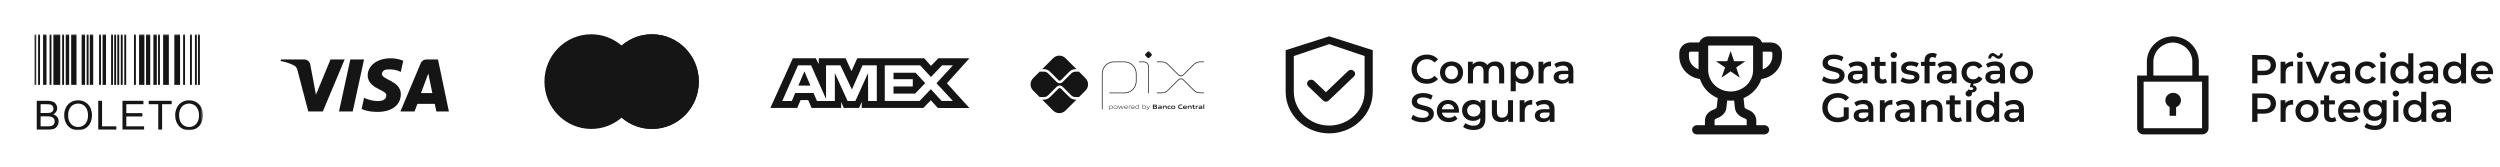 <svg xmlns="http://www.w3.org/2000/svg" width="942" height="63" viewBox="0 0 942 63" fill="none"><mask id="mask0_194_8" style="mask-type:luminance" maskUnits="userSpaceOnUse" x="12" y="12" width="65" height="38"><path d="M76.471 12.918H12.925V49.086H76.471V12.918Z" fill="white"></path></mask><g mask="url(#mask0_194_8)"><path d="M12.925 12.918H13.643V31.977H12.925V12.918ZM14.361 12.918H15.079V31.977H14.361V12.918ZM18.674 12.918H19.393V31.977H18.674V12.918ZM32.657 12.918H33.375V31.977H32.657V12.918ZM37.331 12.918H38.049V31.977H37.331V12.918ZM41.864 12.918H42.582V31.977H41.864V12.918ZM43.032 12.918H43.75V31.977H43.033L43.032 12.918ZM44.202 12.918H44.92V31.977H44.202V12.918ZM45.516 12.918H46.235V31.977H45.517L45.516 12.918ZM46.831 12.918H47.549V31.977H46.831V12.918ZM50.485 12.918H51.203V31.977H50.484L50.485 12.918ZM59.546 12.918H60.264V31.977H59.546V12.918ZM68.997 12.918H69.715V31.977H68.997V12.918ZM71.582 12.918H72.301V31.977H71.582V12.918ZM73.451 12.918H74.169V31.977H73.451V12.918ZM74.601 12.918H75.32V31.977H74.601V12.918ZM23.418 12.918H24.137V31.977H23.418V12.918ZM16.23 12.918H17.524V31.977H16.23V12.918ZM24.766 12.918H26.06V31.977H24.766V12.918ZM30.76 12.918H32.053V31.977H30.76V12.918ZM33.829 12.918H35.122V31.977H33.829V12.918ZM38.651 12.918H39.944V31.977H38.651V12.918ZM52.4 12.918H54.411V31.977H52.4V12.918ZM55.028 12.918H56.608V31.977H55.026L55.028 12.918ZM57.8 12.918H59.094V31.977H57.8V12.918ZM61.467 12.918H63.623V31.977H61.467V12.918ZM65.69 12.918H67.847V31.977H65.69V12.918ZM20.112 12.918H22.698V31.977H20.112V12.918ZM26.816 12.918H28.828V31.977H26.816V12.918Z" fill="#151515"></path><path d="M13.849 48.895V37.986H17.945C18.63 37.96 19.313 38.072 19.953 38.317C20.443 38.526 20.856 38.883 21.136 39.337C21.413 39.766 21.562 40.266 21.565 40.777C21.565 41.242 21.433 41.699 21.185 42.093C20.905 42.528 20.507 42.874 20.038 43.09C20.64 43.245 21.176 43.592 21.563 44.079C21.921 44.554 22.108 45.136 22.095 45.731C22.099 46.225 21.988 46.713 21.771 47.156C21.588 47.554 21.313 47.902 20.968 48.173C20.609 48.43 20.203 48.614 19.772 48.714C19.195 48.845 18.604 48.907 18.012 48.896L13.849 48.895ZM15.295 42.57H17.656C18.117 42.588 18.578 42.546 19.028 42.444C19.358 42.361 19.65 42.17 19.858 41.901C20.052 41.622 20.15 41.288 20.137 40.949C20.144 40.612 20.053 40.28 19.876 39.994C19.708 39.721 19.445 39.52 19.139 39.427C18.594 39.301 18.036 39.25 17.478 39.274H15.295L15.295 42.57ZM15.295 47.608H18.013C18.341 47.617 18.67 47.599 18.996 47.556C19.291 47.508 19.574 47.405 19.83 47.252C20.064 47.1 20.254 46.89 20.381 46.642C20.529 46.36 20.603 46.046 20.598 45.728C20.608 45.348 20.498 44.975 20.285 44.661C20.074 44.359 19.769 44.137 19.417 44.029C18.897 43.888 18.359 43.826 17.82 43.846H15.295V47.608ZM24.206 43.583C24.114 42.029 24.639 40.501 25.665 39.329C26.149 38.821 26.735 38.422 27.385 38.157C28.034 37.892 28.733 37.768 29.434 37.793C30.391 37.78 31.334 38.029 32.159 38.515C32.961 38.989 33.605 39.689 34.009 40.528C34.445 41.442 34.663 42.444 34.645 43.456C34.663 44.485 34.434 45.503 33.977 46.424C33.562 47.263 32.899 47.955 32.078 48.406C31.267 48.853 30.354 49.084 29.428 49.079C28.458 49.095 27.503 48.838 26.673 48.337C25.875 47.853 25.235 47.147 24.833 46.304C24.418 45.457 24.204 44.526 24.206 43.583ZM25.696 43.606C25.634 44.741 26.017 45.855 26.764 46.714C27.1 47.082 27.512 47.374 27.972 47.57C28.431 47.766 28.927 47.861 29.427 47.849C29.929 47.861 30.428 47.765 30.89 47.567C31.352 47.369 31.765 47.074 32.102 46.701C32.855 45.791 33.232 44.627 33.156 43.449C33.175 42.651 33.024 41.858 32.712 41.123C32.436 40.49 31.977 39.953 31.394 39.583C30.811 39.217 30.135 39.027 29.446 39.036C28.959 39.028 28.474 39.117 28.021 39.298C27.568 39.479 27.155 39.748 26.806 40.088C26.394 40.569 26.083 41.129 25.892 41.733C25.701 42.337 25.635 42.976 25.696 43.606ZM37.014 48.896V37.986H38.458V47.607H43.834V48.895L37.014 48.896ZM46.149 48.896V37.986H54.044V39.274H47.594V42.616H53.633V43.896H47.594V47.608H54.297V48.896L46.149 48.896ZM59.635 48.896V39.274H56.036V37.986H64.69V39.274H61.078V48.895L59.635 48.896ZM66.022 43.583C65.931 42.029 66.457 40.501 67.484 39.33C67.968 38.822 68.554 38.423 69.204 38.158C69.853 37.893 70.552 37.769 71.253 37.793C72.21 37.78 73.153 38.03 73.978 38.516C74.78 38.99 75.424 39.69 75.828 40.529C76.264 41.443 76.482 42.445 76.464 43.457C76.482 44.486 76.252 45.504 75.795 46.425C75.378 47.266 74.713 47.958 73.89 48.408C73.078 48.855 72.166 49.087 71.239 49.081C70.269 49.097 69.314 48.84 68.483 48.338C67.686 47.853 67.048 47.147 66.647 46.305C66.233 45.458 66.019 44.526 66.022 43.583ZM67.511 43.606C67.45 44.741 67.833 45.855 68.579 46.714C68.916 47.082 69.328 47.374 69.787 47.57C70.247 47.766 70.743 47.861 71.243 47.849C71.746 47.863 72.247 47.768 72.71 47.57C73.174 47.372 73.588 47.076 73.926 46.702C74.68 45.792 75.057 44.629 74.98 43.45C74.996 42.651 74.84 41.858 74.523 41.125C74.247 40.491 73.788 39.955 73.205 39.584C72.622 39.218 71.946 39.028 71.258 39.037C70.771 39.03 70.286 39.119 69.833 39.3C69.38 39.48 68.967 39.749 68.618 40.09C68.207 40.571 67.897 41.13 67.706 41.734C67.516 42.338 67.45 42.976 67.511 43.606Z" fill="#151515"></path></g><path fill-rule="evenodd" clip-rule="evenodd" d="M121.64 42.001H116.159L112.048 26.33C111.853 25.61 111.439 24.972 110.829 24.672C109.308 23.917 107.633 23.316 105.805 23.013V22.41H114.635C115.854 22.41 116.768 23.316 116.92 24.369L119.053 35.673L124.532 22.41H129.862L121.64 42.001ZM132.908 42.001H127.731L131.995 22.41H137.171L132.908 42.001ZM143.869 27.838C144.022 26.782 144.936 26.179 146.002 26.179C147.678 26.028 149.503 26.331 151.027 27.083L151.941 22.865C150.418 22.262 148.742 21.959 147.221 21.959C142.196 21.959 138.54 24.672 138.54 28.438C138.54 31.303 141.13 32.808 142.958 33.714C144.936 34.618 145.698 35.221 145.545 36.125C145.545 37.48 144.022 38.084 142.501 38.084C140.673 38.084 138.845 37.632 137.171 36.877L136.258 41.098C138.086 41.849 140.063 42.153 141.891 42.153C147.526 42.302 151.027 39.59 151.027 35.521C151.027 30.397 143.869 30.097 143.869 27.838ZM169.145 42.001L165.035 22.41H160.619C159.705 22.41 158.791 23.013 158.486 23.917L150.875 42.001H156.204L157.268 39.138H163.816L164.425 42.001H169.145ZM161.381 27.686L162.902 35.069H158.639L161.381 27.686Z" fill="#151515"></path><path fill-rule="evenodd" clip-rule="evenodd" d="M234.23 44.323C231.15 46.979 227.154 48.583 222.787 48.583C213.044 48.583 205.146 40.599 205.146 30.75C205.146 20.901 213.044 12.916 222.787 12.916C227.154 12.916 231.151 14.52 234.231 17.177C237.312 14.521 241.307 12.917 245.674 12.917C255.417 12.917 263.316 20.901 263.316 30.75C263.316 40.599 255.417 48.584 245.674 48.584C241.307 48.584 237.311 46.98 234.23 44.323Z" fill="#151515"></path><path fill-rule="evenodd" clip-rule="evenodd" d="M234.23 44.323C238.024 41.052 240.429 36.185 240.429 30.75C240.429 25.315 238.024 20.448 234.23 17.177C237.311 14.52 241.307 12.916 245.674 12.916C255.417 12.916 263.316 20.901 263.316 30.75C263.316 40.599 255.417 48.583 245.674 48.583C241.307 48.583 237.311 46.979 234.23 44.323Z" fill="#151515"></path><path fill-rule="evenodd" clip-rule="evenodd" d="M234.231 44.324C238.024 41.053 240.429 36.186 240.429 30.751C240.429 25.316 238.024 20.449 234.231 17.178C230.438 20.449 228.033 25.316 228.033 30.751C228.033 36.186 230.438 41.053 234.231 44.324Z" fill="#151515"></path><path fill-rule="evenodd" clip-rule="evenodd" d="M298.734 21.959L290.268 40.679H300.403L301.659 37.695H304.531L305.788 40.679H316.943V38.401L317.938 40.679H323.708L324.702 38.353V40.679H347.904L350.725 37.772L353.366 40.679L365.283 40.704L356.79 31.371L365.283 21.959H353.551L350.805 24.812L348.247 21.959H323.007L320.839 26.791L318.621 21.959H308.507V24.159L307.382 21.959H298.734ZM333.38 24.617H346.703L350.778 29.016L354.984 24.617H359.06L352.868 31.369L359.06 38.043H354.8L350.725 33.594L346.497 38.043H333.38V24.617ZM336.67 29.851V27.399L344.983 27.396L348.611 31.318L344.823 35.261H336.67V32.584H343.939V29.851H336.67ZM300.695 24.617H305.635L311.251 37.312V24.617H316.662L321 33.72L324.997 24.617H330.382V38.051H327.106L327.079 27.524L322.302 38.051H319.371L314.567 27.524V38.051H307.827L306.549 35.039H299.645L298.369 38.048H294.758L300.695 24.617ZM300.824 32.255L303.098 26.89L305.37 32.255H300.824Z" fill="#151515"></path><path d="M415.322 41.079V27.748C415.322 27.165 415.437 26.588 415.659 26.049C415.882 25.51 416.208 25.02 416.624 24.608C417.035 24.196 417.525 23.869 418.062 23.646C418.604 23.423 419.182 23.308 419.765 23.308H423.7C424.875 23.311 426.003 23.779 426.833 24.61C427.661 25.442 428.128 26.568 428.128 27.743V30.58C428.128 31.758 427.66 32.888 426.826 33.721C425.992 34.554 424.864 35.022 423.685 35.022H418.118" stroke="#151515" stroke-width="0.262" stroke-linecap="round" stroke-linejoin="round"></path><path d="M429.233 23.307H430.939C431.421 23.307 431.885 23.499 432.23 23.841C432.571 24.183 432.764 24.646 432.764 25.13V35.09" stroke="#151515" stroke-width="0.262" stroke-linecap="round" stroke-linejoin="round"></path><path d="M432.393 21.765L431.621 20.99C431.573 20.944 431.536 20.89 431.514 20.83C431.488 20.771 431.477 20.707 431.477 20.642C431.477 20.577 431.488 20.513 431.514 20.454C431.536 20.394 431.573 20.34 431.621 20.294L432.393 19.521C432.441 19.475 432.493 19.439 432.552 19.414C432.612 19.389 432.678 19.377 432.741 19.377C432.808 19.377 432.871 19.389 432.931 19.414C432.99 19.439 433.046 19.475 433.09 19.521L433.865 20.294C433.91 20.34 433.947 20.394 433.973 20.454C433.999 20.513 434.01 20.577 434.01 20.642C434.01 20.707 433.999 20.771 433.973 20.83C433.947 20.89 433.91 20.944 433.865 20.99L433.09 21.765C433.046 21.81 432.99 21.846 432.931 21.871C432.871 21.896 432.808 21.909 432.741 21.909C432.678 21.909 432.612 21.896 432.552 21.871C432.493 21.846 432.441 21.81 432.393 21.765Z" fill="#151515"></path><path d="M436.042 23.297H437.737C438.609 23.297 439.447 23.643 440.062 24.259L444.027 28.218C444.149 28.341 444.294 28.438 444.454 28.504C444.613 28.57 444.784 28.604 444.954 28.604C445.128 28.604 445.299 28.57 445.459 28.504C445.618 28.438 445.763 28.341 445.885 28.218L449.838 24.274C450.143 23.969 450.506 23.727 450.903 23.562C451.303 23.397 451.73 23.312 452.16 23.312H453.54" stroke="#151515" stroke-width="0.262" stroke-linecap="round" stroke-linejoin="round"></path><path d="M436.042 35H437.737C438.609 35 439.447 34.654 440.062 34.038L444.027 30.08C444.149 29.958 444.294 29.861 444.454 29.795C444.613 29.728 444.784 29.694 444.954 29.694C445.128 29.694 445.299 29.728 445.459 29.795C445.618 29.861 445.763 29.958 445.885 30.08L449.838 34.023C450.143 34.328 450.506 34.57 450.903 34.735C451.303 34.901 451.73 34.985 452.16 34.985H453.54" stroke="#151515" stroke-width="0.262" stroke-linecap="round" stroke-linejoin="round"></path><path d="M405.22 37.529C404.8 37.53 404.385 37.449 403.999 37.288C403.614 37.129 403.261 36.894 402.968 36.597L399.716 33.356C399.601 33.246 399.449 33.185 399.289 33.185C399.13 33.185 398.978 33.246 398.863 33.356L395.599 36.615C395.303 36.912 394.954 37.147 394.568 37.307C394.179 37.467 393.767 37.549 393.348 37.547H392.707L396.823 41.663C397.443 42.279 398.281 42.626 399.152 42.626C400.027 42.626 400.862 42.279 401.481 41.663L405.609 37.536L405.22 37.529Z" fill="#151515"></path><path d="M393.348 26.038C393.767 26.037 394.179 26.119 394.568 26.278C394.954 26.438 395.303 26.673 395.599 26.969L398.863 30.23C398.974 30.343 399.13 30.406 399.289 30.406C399.449 30.406 399.601 30.343 399.716 30.23L402.968 26.981C403.261 26.685 403.614 26.45 403.999 26.29C404.385 26.13 404.8 26.048 405.22 26.049H405.613L401.485 21.924C401.177 21.618 400.814 21.376 400.417 21.21C400.016 21.045 399.586 20.959 399.156 20.959C398.722 20.959 398.295 21.045 397.895 21.21C397.494 21.376 397.131 21.618 396.827 21.924L392.71 26.038H393.348Z" fill="#151515"></path><path d="M409.025 29.464L406.536 26.974C406.477 26.996 406.417 27.008 406.358 27.009H405.223C404.634 27.012 404.066 27.247 403.651 27.664L400.391 30.907C400.246 31.052 400.076 31.166 399.886 31.245C399.697 31.323 399.493 31.363 399.289 31.363C398.874 31.363 398.477 31.2 398.184 30.908L394.921 27.647C394.505 27.23 393.938 26.994 393.348 26.992H391.954C391.898 26.991 391.839 26.98 391.787 26.958L389.28 29.461C388.976 29.767 388.731 30.129 388.568 30.529C388.401 30.928 388.315 31.356 388.315 31.788C388.315 32.22 388.401 32.648 388.568 33.047C388.731 33.447 388.976 33.809 389.28 34.115L391.787 36.618C391.839 36.597 391.898 36.585 391.954 36.584H393.348C393.938 36.581 394.505 36.346 394.921 35.929L398.184 32.668C398.481 32.385 398.878 32.226 399.289 32.226C399.701 32.226 400.094 32.385 400.391 32.668L403.643 35.917C404.062 36.334 404.626 36.569 405.216 36.572H406.351C406.414 36.573 406.473 36.585 406.529 36.609L409.021 34.119C409.637 33.502 409.985 32.665 409.985 31.792C409.985 30.919 409.637 30.082 409.021 29.465" fill="#151515"></path><path d="M418.708 39.946C418.5 39.955 418.296 39.987 418.096 40.039V40.852C418.248 40.905 418.411 40.932 418.574 40.932C418.982 40.932 419.175 40.794 419.175 40.435C419.175 40.098 419.016 39.946 418.708 39.946ZM417.959 41.455V39.849H418.074L418.085 39.918C418.293 39.863 418.504 39.829 418.719 39.816C418.867 39.806 419.016 39.849 419.138 39.937C419.201 40.001 419.253 40.079 419.286 40.165C419.316 40.251 419.331 40.343 419.32 40.435C419.327 40.537 419.309 40.639 419.261 40.73C419.216 40.822 419.146 40.899 419.057 40.953C418.912 41.025 418.749 41.061 418.585 41.058C418.419 41.056 418.255 41.031 418.096 40.983V41.455H417.959Z" fill="#151515"></path><path d="M420.343 39.942C419.935 39.942 419.754 40.073 419.754 40.428C419.754 40.784 419.935 40.932 420.343 40.932C420.751 40.932 420.933 40.801 420.933 40.447C420.933 40.093 420.751 39.942 420.343 39.942ZM420.87 40.932C420.711 41.029 420.529 41.075 420.343 41.063C420.158 41.074 419.976 41.028 419.82 40.932C419.746 40.873 419.687 40.797 419.65 40.712C419.616 40.625 419.602 40.531 419.609 40.438C419.602 40.344 419.616 40.25 419.654 40.164C419.687 40.078 419.746 40.002 419.82 39.942C419.976 39.846 420.158 39.8 420.343 39.811C420.529 39.8 420.711 39.846 420.87 39.942C420.94 40.001 421 40.076 421.037 40.162C421.07 40.248 421.085 40.342 421.078 40.435C421.089 40.529 421.074 40.623 421.037 40.71C421 40.797 420.94 40.873 420.87 40.932Z" fill="#151515"></path><path d="M422.799 41.025L422.342 40.05H422.335L421.886 41.025H421.771L421.285 39.846H421.437L421.842 40.832H421.849L422.287 39.846H422.42L422.869 40.832H422.876L423.27 39.846H423.418L422.932 41.025H422.799Z" fill="#151515"></path><path d="M424.286 39.94C423.907 39.94 423.781 40.108 423.759 40.35H424.816C424.805 40.081 424.668 39.94 424.293 39.94H424.286ZM424.293 41.058C424.119 41.076 423.945 41.029 423.804 40.927C423.737 40.864 423.681 40.788 423.648 40.703C423.615 40.617 423.6 40.525 423.607 40.434C423.6 40.339 423.618 40.244 423.655 40.157C423.696 40.069 423.752 39.992 423.826 39.931C423.963 39.845 424.123 39.804 424.286 39.813C424.449 39.802 424.612 39.842 424.757 39.927C424.927 40.041 424.957 40.241 424.957 40.469H423.752C423.752 40.71 423.833 40.925 424.289 40.925C424.497 40.92 424.697 40.898 424.901 40.857V40.98C424.697 41.023 424.49 41.047 424.282 41.054" fill="#151515"></path><path d="M425.354 41.025V39.846H425.465L425.476 39.915C425.665 39.853 425.862 39.819 426.058 39.813H426.077V39.944H426.044C425.854 39.948 425.669 39.979 425.491 40.037V41.023L425.354 41.025Z" fill="#151515"></path><path d="M426.874 39.94C426.5 39.94 426.37 40.108 426.351 40.35H427.408C427.397 40.081 427.26 39.94 426.885 39.94H426.874ZM426.885 41.058C426.711 41.075 426.537 41.029 426.396 40.926C426.333 40.864 426.281 40.787 426.248 40.703C426.218 40.618 426.207 40.528 426.214 40.438C426.207 40.342 426.225 40.248 426.262 40.16C426.299 40.073 426.359 39.995 426.433 39.934C426.57 39.849 426.73 39.808 426.889 39.817C427.056 39.806 427.219 39.846 427.36 39.93C427.531 40.044 427.564 40.245 427.564 40.473H426.355C426.355 40.714 426.44 40.929 426.897 40.929C427.101 40.924 427.304 40.901 427.505 40.861V40.984C427.301 41.026 427.093 41.051 426.885 41.058Z" fill="#151515"></path><path d="M429.055 40.02C428.903 39.966 428.74 39.94 428.58 39.941C428.172 39.941 427.98 40.079 427.98 40.437C427.98 40.794 428.135 40.925 428.443 40.925C428.651 40.916 428.855 40.885 429.055 40.835V40.02ZM429.081 41.024L429.07 40.953C428.862 41.009 428.647 41.043 428.432 41.056C428.284 41.068 428.135 41.024 428.017 40.934C427.95 40.871 427.898 40.793 427.868 40.707C427.835 40.62 427.824 40.528 427.831 40.437C427.824 40.335 427.842 40.233 427.891 40.142C427.935 40.051 428.006 39.975 428.095 39.922C428.239 39.847 428.406 39.811 428.569 39.815C428.736 39.817 428.899 39.842 429.055 39.89V39.352H429.192V41.024H429.081Z" fill="#151515"></path><path d="M431.213 39.945C431.006 39.954 430.802 39.986 430.601 40.038V40.848C430.754 40.904 430.917 40.932 431.08 40.931C431.488 40.931 431.677 40.793 431.677 40.434C431.677 40.097 431.521 39.945 431.213 39.945ZM431.566 40.951C431.417 41.024 431.254 41.06 431.091 41.056C430.913 41.054 430.735 41.024 430.568 40.967V41.024H430.472V39.352H430.605V39.908C430.809 39.856 431.017 39.824 431.225 39.812C431.377 39.801 431.521 39.844 431.644 39.932C431.71 39.996 431.759 40.074 431.792 40.16C431.825 40.246 431.836 40.338 431.825 40.43C431.836 40.532 431.814 40.634 431.77 40.725C431.721 40.817 431.651 40.897 431.566 40.951Z" fill="#151515"></path><path d="M432 41.481V41.351C432.066 41.351 432.129 41.362 432.174 41.362C432.255 41.369 432.333 41.348 432.4 41.305C432.467 41.261 432.519 41.196 432.545 41.12L432.589 41.027L431.974 39.847H432.129L432.656 40.862H432.663L433.164 39.847H433.324L432.667 41.167C432.545 41.407 432.415 41.486 432.174 41.486C432.115 41.488 432.059 41.487 432 41.481Z" fill="#151515"></path><path d="M435.223 40.353H434.763V40.766H435.223C435.538 40.766 435.657 40.731 435.657 40.558C435.657 40.385 435.493 40.353 435.223 40.353ZM435.137 39.685H434.763V40.104H435.137C435.449 40.104 435.571 40.068 435.571 39.892C435.571 39.716 435.415 39.685 435.137 39.685ZM435.846 40.913C435.679 41.019 435.475 41.024 435.104 41.024H434.407V39.429H435.089C435.408 39.429 435.605 39.429 435.764 39.532C435.82 39.564 435.864 39.611 435.894 39.667C435.924 39.723 435.935 39.786 435.931 39.849C435.935 39.927 435.912 40.005 435.864 40.07C435.82 40.134 435.753 40.18 435.679 40.203V40.212C435.883 40.258 436.016 40.362 436.016 40.589C436.02 40.654 436.005 40.718 435.975 40.775C435.946 40.833 435.901 40.88 435.846 40.913Z" fill="#151515"></path><path d="M437.411 40.53C437.277 40.519 437.132 40.512 436.984 40.512C436.747 40.512 436.661 40.56 436.661 40.671C436.661 40.781 436.732 40.828 436.914 40.828C437.081 40.822 437.247 40.799 437.411 40.758V40.53ZM437.477 41.024L437.47 40.953C437.262 41.013 437.047 41.048 436.832 41.057C436.706 41.065 436.584 41.035 436.476 40.971C436.432 40.938 436.398 40.895 436.372 40.845C436.35 40.795 436.343 40.741 436.343 40.686C436.343 40.62 436.357 40.553 436.394 40.497C436.428 40.44 436.48 40.395 436.543 40.368C436.684 40.315 436.832 40.293 436.984 40.302C437.107 40.302 437.273 40.309 437.411 40.318V40.302C437.411 40.119 437.288 40.059 436.958 40.059C436.828 40.059 436.676 40.065 436.524 40.08V39.841C436.691 39.828 436.877 39.819 437.029 39.819C437.218 39.802 437.411 39.84 437.578 39.927C437.711 40.023 437.737 40.156 437.737 40.331V41.027L437.477 41.024Z" fill="#151515"></path><path d="M439.272 41.025V40.37C439.272 40.156 439.165 40.079 438.968 40.079C438.805 40.086 438.646 40.111 438.49 40.153V41.02H438.164V39.84H438.427L438.438 39.913C438.642 39.854 438.853 39.819 439.068 39.807C439.213 39.796 439.354 39.839 439.469 39.928C439.517 39.976 439.554 40.034 439.577 40.097C439.599 40.161 439.61 40.229 439.603 40.296V41.016L439.272 41.025Z" fill="#151515"></path><path d="M440.526 41.058C440.37 41.07 440.214 41.026 440.088 40.934C440.022 40.87 439.97 40.792 439.936 40.706C439.903 40.62 439.892 40.527 439.899 40.435C439.895 40.338 439.914 40.241 439.955 40.154C439.996 40.066 440.062 39.99 440.14 39.934C440.3 39.846 440.478 39.805 440.656 39.817C440.789 39.817 440.926 39.826 441.071 39.839V40.091C440.952 40.081 440.812 40.07 440.697 40.07C440.385 40.07 440.237 40.168 440.237 40.438C440.237 40.708 440.348 40.801 440.604 40.801C440.771 40.796 440.934 40.776 441.097 40.741V40.983C440.912 41.027 440.719 41.052 440.526 41.058Z" fill="#151515"></path><path d="M442.073 40.062C441.761 40.062 441.62 40.161 441.62 40.428C441.62 40.696 441.754 40.81 442.073 40.81C442.391 40.81 442.518 40.714 442.518 40.447C442.518 40.179 442.384 40.062 442.073 40.062ZM442.636 40.933C442.466 41.03 442.269 41.073 442.073 41.057C441.876 41.072 441.676 41.029 441.505 40.933C441.427 40.876 441.368 40.801 441.327 40.714C441.29 40.628 441.275 40.532 441.283 40.437C441.275 40.342 441.29 40.246 441.327 40.159C441.368 40.072 441.427 39.996 441.505 39.94C441.676 39.843 441.876 39.8 442.073 39.816C442.269 39.801 442.462 39.844 442.636 39.94C442.71 39.996 442.774 40.071 442.811 40.158C442.848 40.245 442.863 40.34 442.855 40.435C442.863 40.529 442.848 40.625 442.811 40.712C442.774 40.8 442.71 40.876 442.636 40.933Z" fill="#151515"></path><path d="M444.75 41.058C444.546 41.071 444.342 41.012 444.179 40.892C443.986 40.734 443.927 40.489 443.927 40.226C443.923 40.095 443.949 39.964 444.005 39.846C444.06 39.727 444.146 39.625 444.253 39.548C444.457 39.434 444.695 39.382 444.928 39.398C445.106 39.398 445.284 39.41 445.485 39.425V39.712C445.314 39.698 445.106 39.686 444.943 39.686C444.487 39.686 444.294 39.859 444.294 40.226C444.294 40.593 444.472 40.769 444.81 40.769C445.047 40.761 445.288 40.728 445.518 40.673V40.959C445.266 41.018 445.01 41.05 444.75 41.058Z" fill="#151515"></path><path d="M446.486 40.025C446.211 40.025 446.107 40.122 446.093 40.301H446.879C446.868 40.11 446.756 40.025 446.486 40.025ZM446.438 41.056C446.26 41.072 446.085 41.026 445.937 40.925C445.87 40.863 445.818 40.786 445.789 40.701C445.755 40.616 445.74 40.525 445.748 40.434C445.744 40.34 445.763 40.245 445.8 40.16C445.837 40.073 445.896 39.998 445.97 39.938C446.126 39.845 446.304 39.802 446.486 39.815C446.664 39.804 446.842 39.845 446.994 39.933C447.183 40.064 447.202 40.271 447.202 40.514H446.085C446.093 40.693 446.189 40.808 446.519 40.808C446.727 40.804 446.938 40.784 447.146 40.748V40.979C446.912 41.023 446.675 41.049 446.438 41.056Z" fill="#151515"></path><path d="M448.663 41.025V40.37C448.663 40.156 448.555 40.079 448.359 40.079C448.195 40.086 448.036 40.111 447.88 40.153V41.02H447.55V39.84H447.817L447.832 39.913C448.036 39.854 448.247 39.819 448.459 39.807C448.603 39.796 448.748 39.839 448.863 39.928C448.911 39.976 448.948 40.034 448.97 40.097C448.993 40.161 449 40.229 448.993 40.296V41.016L448.663 41.025Z" fill="#151515"></path><path d="M449.924 41.058C449.853 41.065 449.779 41.053 449.712 41.024C449.646 40.994 449.586 40.948 449.542 40.89C449.479 40.783 449.449 40.658 449.456 40.533V40.093H449.219V39.849H449.456L449.493 39.493H449.783V39.849H450.246V40.093H449.783V40.471C449.779 40.547 449.79 40.623 449.816 40.694C449.835 40.733 449.868 40.763 449.905 40.783C449.942 40.802 449.987 40.81 450.031 40.803C450.109 40.802 450.187 40.794 450.265 40.78V41.016C450.154 41.04 450.039 41.054 449.924 41.058Z" fill="#151515"></path><path d="M450.569 41.025V39.846H450.828L450.843 39.919C451.029 39.856 451.225 39.82 451.426 39.813H451.466V40.093C451.429 40.093 451.385 40.093 451.351 40.093C451.196 40.094 451.04 40.114 450.892 40.154V41.023L450.569 41.025Z" fill="#151515"></path><path d="M452.664 40.53C452.527 40.519 452.386 40.512 452.241 40.512C452 40.512 451.915 40.561 451.915 40.671C451.915 40.781 451.989 40.828 452.171 40.828C452.338 40.822 452.505 40.799 452.664 40.759V40.53ZM452.735 41.024L452.724 40.958C452.512 41.017 452.301 41.051 452.082 41.061C451.96 41.069 451.834 41.039 451.726 40.975C451.681 40.942 451.648 40.898 451.626 40.849C451.604 40.799 451.592 40.745 451.596 40.69C451.592 40.621 451.611 40.554 451.648 40.496C451.685 40.438 451.741 40.393 451.804 40.368C451.945 40.316 452.093 40.295 452.245 40.305C452.368 40.305 452.534 40.312 452.672 40.321V40.302C452.672 40.119 452.549 40.059 452.219 40.059C452.086 40.059 451.934 40.065 451.785 40.08V39.841C451.952 39.828 452.138 39.819 452.29 39.819C452.479 39.802 452.668 39.84 452.839 39.927C452.968 40.023 452.998 40.156 452.998 40.331V41.027L452.735 41.024Z" fill="#151515"></path><path d="M453.417 39.352H453.747V41.024H453.417V39.352Z" fill="#151515"></path><path d="M818.839 34.978C818.183 34.983 817.545 35.198 817.029 35.589C816.514 35.98 816.15 36.525 815.998 37.136C815.842 37.748 815.909 38.391 816.184 38.963C816.458 39.535 816.922 40.002 817.508 40.291V43.631H819.952V40.397C820.586 40.149 821.109 39.7 821.431 39.127C821.754 38.553 821.858 37.89 821.728 37.251C821.598 36.611 821.239 36.035 820.712 35.621C820.185 35.206 819.521 34.979 818.839 34.978Z" fill="#151515"></path><path d="M828.511 28.449V23.451C828.563 20.919 827.565 18.471 825.73 16.641C823.898 14.812 821.379 13.75 818.728 13.689C816.076 13.75 813.558 14.812 811.726 16.641C809.894 18.471 808.892 20.919 808.944 23.451V28.449H805.276V48.301C805.276 48.921 805.532 49.515 805.992 49.953C806.452 50.39 807.071 50.636 807.72 50.636H829.735C830.384 50.636 831.007 50.39 831.463 49.953C831.923 49.515 832.179 48.921 832.179 48.301V28.449H828.511ZM811.392 23.451C811.336 21.539 812.078 19.684 813.454 18.293C814.83 16.901 816.725 16.085 818.728 16.024C820.73 16.085 822.625 16.901 824.001 18.293C825.377 19.684 826.119 21.539 826.067 23.451V28.449H811.392V23.451ZM807.72 48.301V30.785H829.735V48.301H807.72Z" fill="#151515"></path><path d="M537.585 31.566C539.347 31.566 540.845 30.939 541.839 29.777L540.552 28.555C539.774 29.41 538.809 29.823 537.693 29.823C535.475 29.823 533.869 28.264 533.869 26.064C533.869 23.863 535.475 22.304 537.693 22.304C538.809 22.304 539.774 22.716 540.552 23.557L541.839 22.35C540.845 21.188 539.347 20.561 537.6 20.561C534.314 20.561 531.867 22.869 531.867 26.064C531.867 29.258 534.314 31.566 537.585 31.566Z" fill="#151515"></path><path d="M546.931 31.52C549.472 31.52 551.293 29.777 551.293 27.332C551.293 24.887 549.472 23.16 546.931 23.16C544.424 23.16 542.588 24.887 542.588 27.332C542.588 29.777 544.424 31.52 546.931 31.52ZM546.931 29.884C545.555 29.884 544.517 28.891 544.517 27.332C544.517 25.773 545.555 24.78 546.931 24.78C548.322 24.78 549.364 25.773 549.364 27.332C549.364 28.891 548.322 29.884 546.931 29.884Z" fill="#151515"></path><path d="M563.427 23.16C562.129 23.16 561.028 23.679 560.368 24.52C559.804 23.603 558.81 23.16 557.616 23.16C556.499 23.16 555.55 23.557 554.938 24.291V23.251H553.117V31.413H555.031V27.271C555.031 25.651 555.888 24.826 557.156 24.826C558.32 24.826 558.992 25.529 558.992 26.98V31.413H560.905V27.271C560.905 25.651 561.777 24.826 563.03 24.826C564.191 24.826 564.866 25.529 564.866 26.98V31.413H566.776V26.736C566.776 24.275 565.4 23.16 563.427 23.16Z" fill="#151515"></path><path d="M573.749 23.16C572.632 23.16 571.683 23.542 571.041 24.321V23.251H569.22V34.378H571.134V30.419C571.79 31.168 572.706 31.52 573.749 31.52C576.133 31.52 577.891 29.869 577.891 27.332C577.891 24.81 576.133 23.16 573.749 23.16ZM573.533 29.884C572.158 29.884 571.101 28.891 571.101 27.332C571.101 25.773 572.158 24.78 573.533 24.78C574.909 24.78 575.951 25.773 575.951 27.332C575.951 28.891 574.909 29.884 573.533 29.884Z" fill="#151515"></path><path d="M581.526 24.444V23.251H579.705V31.413H581.618V27.454C581.618 25.788 582.534 24.933 583.988 24.933C584.125 24.933 584.263 24.948 584.433 24.978V23.16C583.072 23.16 582.074 23.588 581.526 24.444Z" fill="#151515"></path><path d="M589.128 23.16C587.812 23.16 586.543 23.496 585.672 24.168L586.421 25.559C587.033 25.055 587.982 24.749 588.898 24.749C590.259 24.749 590.934 25.406 590.934 26.522V26.644H588.824C586.347 26.644 585.427 27.714 585.427 29.074C585.427 30.496 586.606 31.52 588.472 31.52C589.696 31.52 590.582 31.122 591.042 30.419V31.413H592.844V26.629C592.844 24.275 591.483 23.16 589.128 23.16ZM588.869 30.129C587.89 30.129 587.307 29.686 587.307 28.998C587.307 28.402 587.66 27.913 588.961 27.913H590.934V28.86C590.612 29.701 589.803 30.129 588.869 30.129Z" fill="#151515"></path><path d="M535.95 46.065C538.887 46.065 540.278 44.598 540.278 42.886C540.278 38.958 533.932 40.441 533.932 38.164C533.932 37.353 534.604 36.712 536.254 36.712C537.189 36.712 538.246 36.987 539.206 37.552L539.837 36.009C538.902 35.397 537.556 35.061 536.273 35.061C533.335 35.061 531.959 36.528 531.959 38.255C531.959 42.229 538.32 40.716 538.32 43.023C538.32 43.818 537.619 44.414 535.95 44.414C534.633 44.414 533.272 43.925 532.416 43.238L531.729 44.781C532.616 45.545 534.281 46.065 535.95 46.065Z" fill="#151515"></path><path d="M549.742 41.877C549.742 39.325 547.999 37.659 545.615 37.659C543.182 37.659 541.394 39.401 541.394 41.832C541.394 44.262 543.167 46.019 545.904 46.019C547.313 46.019 548.459 45.56 549.193 44.69L548.17 43.513C547.587 44.108 546.868 44.399 545.952 44.399C544.528 44.399 543.534 43.635 543.304 42.443H549.713C549.727 42.259 549.742 42.03 549.742 41.877ZM545.615 39.188C546.868 39.188 547.769 39.998 547.925 41.174H543.289C543.475 39.982 544.376 39.188 545.615 39.188Z" fill="#151515"></path><path d="M557.868 37.751V38.836C557.193 38.026 556.184 37.659 555.038 37.659C552.698 37.659 550.907 39.218 550.907 41.587C550.907 43.956 552.698 45.545 555.038 45.545C556.14 45.545 557.1 45.194 557.775 44.46V44.888C557.775 46.539 556.978 47.364 555.175 47.364C554.044 47.364 552.88 46.982 552.16 46.386L551.304 47.823C552.238 48.587 553.751 48.984 555.283 48.984C558.142 48.984 559.685 47.639 559.685 44.674V37.751H557.868ZM555.327 43.925C553.874 43.925 552.835 42.978 552.835 41.587C552.835 40.211 553.874 39.279 555.327 39.279C556.766 39.279 557.805 40.211 557.805 41.587C557.805 42.978 556.766 43.925 555.327 43.925Z" fill="#151515"></path><path d="M568.197 37.751V41.877C568.197 43.512 567.292 44.338 565.964 44.338C564.755 44.338 564.05 43.635 564.05 42.152V37.751H562.14V42.412C562.14 44.873 563.561 46.019 565.656 46.019C566.713 46.019 567.677 45.621 568.289 44.873V45.912H570.107V37.751H568.197Z" fill="#151515"></path><path d="M574.431 38.943V37.751H572.61V45.912H574.524V41.954C574.524 40.288 575.44 39.432 576.893 39.432C577.031 39.432 577.168 39.447 577.338 39.478V37.659C575.977 37.659 574.98 38.087 574.431 38.943Z" fill="#151515"></path><path d="M582.034 37.659C580.717 37.659 579.449 37.995 578.577 38.668L579.326 40.059C579.938 39.554 580.888 39.249 581.804 39.249C583.165 39.249 583.84 39.906 583.84 41.022V41.144H581.729C579.252 41.144 578.332 42.214 578.332 43.574C578.332 44.995 579.512 46.019 581.377 46.019C582.601 46.019 583.487 45.622 583.947 44.919V45.912H585.75V41.128C585.75 38.775 584.389 37.659 582.034 37.659ZM581.774 44.629C580.795 44.629 580.213 44.185 580.213 43.497C580.213 42.901 580.565 42.412 581.867 42.412H583.84V43.36C583.517 44.2 582.709 44.629 581.774 44.629Z" fill="#151515"></path><path d="M690.723 31.565C693.661 31.565 695.051 30.098 695.051 28.386C695.051 24.458 688.706 25.941 688.706 23.663C688.706 22.854 689.377 22.212 691.031 22.212C691.962 22.212 693.019 22.487 693.983 23.052L694.61 21.509C693.675 20.897 692.329 20.561 691.046 20.561C688.109 20.561 686.733 22.028 686.733 23.755C686.733 27.729 693.097 26.216 693.097 28.524C693.097 29.318 692.392 29.914 690.723 29.914C689.411 29.914 688.049 29.425 687.193 28.738L686.503 30.281C687.389 31.045 689.058 31.565 690.723 31.565Z" fill="#151515"></path><path d="M699.962 23.159C698.645 23.159 697.377 23.495 696.505 24.168L697.254 25.559C697.866 25.054 698.816 24.749 699.732 24.749C701.093 24.749 701.768 25.406 701.768 26.521V26.644H699.654C697.176 26.644 696.26 27.714 696.26 29.074C696.26 30.495 697.436 31.519 699.305 31.519C700.529 31.519 701.415 31.122 701.871 30.419V31.412H703.678V26.628C703.678 24.275 702.317 23.159 699.962 23.159ZM699.702 30.128C698.723 30.128 698.141 29.685 698.141 28.997C698.141 28.401 698.493 27.912 699.795 27.912H701.768V28.86C701.445 29.7 700.633 30.128 699.702 30.128Z" fill="#151515"></path><path d="M710.505 29.608C710.216 29.838 709.834 29.945 709.433 29.945C708.703 29.945 708.302 29.517 708.302 28.722V24.84H710.49V23.312H708.302V21.447H706.392V23.312H705.046V24.84H706.392V28.768C706.392 30.571 707.416 31.519 709.207 31.519C709.893 31.519 710.583 31.335 711.039 30.969L710.505 29.608Z" fill="#151515"></path><path d="M713.576 21.906C714.296 21.906 714.8 21.386 714.8 20.714C714.8 20.087 714.281 19.613 713.576 19.613C712.875 19.613 712.352 20.118 712.352 20.759C712.352 21.401 712.875 21.906 713.576 21.906ZM712.616 31.412H714.526V23.251H712.616V31.412Z" fill="#151515"></path><path d="M719.558 31.519C721.854 31.519 723.259 30.526 723.259 28.997C723.259 25.803 718.212 27.27 718.212 25.62C718.212 25.085 718.765 24.703 719.925 24.703C720.704 24.703 721.487 24.856 722.266 25.314L723 23.862C722.266 23.419 721.027 23.159 719.94 23.159C717.737 23.159 716.347 24.168 716.347 25.712C716.347 28.967 721.394 27.5 721.394 29.058C721.394 29.624 720.89 29.96 719.681 29.96C718.657 29.96 717.556 29.624 716.836 29.15L716.102 30.602C716.836 31.122 718.197 31.519 719.558 31.519Z" fill="#151515"></path><path d="M728.225 21.509C728.622 21.509 728.989 21.646 729.282 21.845L729.816 20.408C729.386 20.102 728.744 19.965 728.088 19.965C726.193 19.965 725.166 21.081 725.166 22.792V23.312H723.819V24.84H725.166V31.412H727.079V24.84H729.264V23.312H727.016V22.823C727.016 21.952 727.432 21.509 728.225 21.509Z" fill="#151515"></path><path d="M733.521 23.159C732.208 23.159 730.94 23.495 730.065 24.168L730.818 25.559C731.426 25.054 732.375 24.749 733.295 24.749C734.656 24.749 735.327 25.406 735.327 26.521V26.644H733.217C730.74 26.644 729.82 27.714 729.82 29.074C729.82 30.495 730.999 31.519 732.865 31.519C734.089 31.519 734.975 31.122 735.435 30.419V31.412H737.241V26.628C737.241 24.275 735.88 23.159 733.521 23.159ZM733.262 30.128C732.283 30.128 731.704 29.685 731.704 28.997C731.704 28.401 732.056 27.912 733.354 27.912H735.327V28.86C735.008 29.7 734.196 30.128 733.262 30.128Z" fill="#151515"></path><path d="M743.501 29.884C742.092 29.884 741.024 28.921 741.024 27.331C741.024 25.757 742.092 24.779 743.501 24.779C744.31 24.779 745.044 25.131 745.534 25.91L747.002 25.054C746.376 23.816 745.107 23.159 743.516 23.159C740.931 23.159 739.095 24.886 739.095 27.331C739.095 29.486 740.516 31.091 742.611 31.443L742.229 32.864H742.704C743.286 32.864 743.516 33.078 743.516 33.368C743.516 33.705 743.271 33.919 742.704 33.919C742.322 33.919 741.984 33.842 741.666 33.674L741.313 34.576C741.695 34.79 742.17 34.897 742.719 34.897C743.972 34.897 744.799 34.331 744.799 33.445C744.799 32.788 744.373 32.268 743.468 32.161L743.639 31.519C745.167 31.489 746.39 30.801 747.002 29.609L745.534 28.753C745.044 29.532 744.31 29.884 743.501 29.884Z" fill="#151515"></path><path d="M750.963 21.127C751.516 21.127 752.035 22.135 753.044 22.135C754.023 22.135 754.664 21.325 754.698 20.133H753.671C753.641 20.683 753.352 21.004 752.921 21.004C752.373 21.004 751.853 19.996 750.841 19.996C749.862 19.996 749.22 20.79 749.191 22.044H750.214C750.247 21.463 750.537 21.127 750.963 21.127ZM751.775 23.159C750.459 23.159 749.191 23.495 748.319 24.168L749.068 25.559C749.68 25.054 750.629 24.749 751.545 24.749C752.907 24.749 753.582 25.406 753.582 26.522V26.644H751.468C748.99 26.644 748.074 27.714 748.074 29.074C748.074 30.495 749.25 31.519 751.119 31.519C752.343 31.519 753.229 31.122 753.685 30.419V31.412H755.492V26.628C755.492 24.275 754.13 23.159 751.775 23.159ZM751.516 30.128C750.537 30.128 749.954 29.685 749.954 28.997C749.954 28.401 750.307 27.912 751.609 27.912H753.582V28.86C753.259 29.701 752.447 30.128 751.516 30.128Z" fill="#151515"></path><path d="M761.692 31.519C764.229 31.519 766.05 29.777 766.05 27.331C766.05 24.886 764.229 23.159 761.692 23.159C759.181 23.159 757.346 24.886 757.346 27.331C757.346 29.777 759.181 31.519 761.692 31.519ZM761.692 29.884C760.313 29.884 759.274 28.89 759.274 27.331C759.274 25.773 760.313 24.779 761.692 24.779C763.083 24.779 764.121 25.773 764.121 27.331C764.121 28.89 763.083 29.884 761.692 29.884Z" fill="#151515"></path><path d="M694.718 43.772C694.028 44.169 693.279 44.322 692.515 44.322C690.252 44.322 688.647 42.733 688.647 40.563C688.647 38.346 690.252 36.803 692.529 36.803C693.675 36.803 694.64 37.185 695.482 38.026L696.735 36.803C695.726 35.657 694.228 35.06 692.437 35.06C689.088 35.06 686.64 37.368 686.64 40.563C686.64 43.757 689.088 46.064 692.407 46.064C693.92 46.064 695.482 45.606 696.598 44.704V40.44H694.718V43.772Z" fill="#151515"></path><path d="M702.157 37.658C700.84 37.658 699.572 37.994 698.701 38.667L699.45 40.058C700.062 39.553 701.011 39.248 701.927 39.248C703.288 39.248 703.963 39.905 703.963 41.021V41.143H701.849C699.372 41.143 698.456 42.213 698.456 43.573C698.456 44.994 699.631 46.018 701.501 46.018C702.724 46.018 703.611 45.621 704.067 44.918V45.911H705.873V41.128C705.873 38.774 704.512 37.658 702.157 37.658ZM701.897 44.627C700.918 44.627 700.336 44.184 700.336 43.496C700.336 42.901 700.688 42.411 701.99 42.411H703.963V43.359C703.641 44.2 702.828 44.627 701.897 44.627Z" fill="#151515"></path><path d="M710.146 38.942V37.75H708.328V45.911H710.238V41.953C710.238 40.287 711.158 39.431 712.608 39.431C712.749 39.431 712.886 39.446 713.053 39.477V37.658C711.692 37.658 710.698 38.086 710.146 38.942Z" fill="#151515"></path><path d="M717.752 37.658C716.435 37.658 715.167 37.994 714.296 38.667L715.045 40.058C715.657 39.553 716.602 39.248 717.522 39.248C718.883 39.248 719.554 39.905 719.554 41.021V41.143H717.444C714.967 41.143 714.051 42.213 714.051 43.573C714.051 44.994 715.226 46.018 717.092 46.018C718.316 46.018 719.202 45.621 719.662 44.918V45.911H721.468V41.128C721.468 38.774 720.107 37.658 717.752 37.658ZM717.489 44.627C716.513 44.627 715.931 44.184 715.931 43.496C715.931 42.901 716.283 42.411 717.581 42.411H719.554V43.359C719.236 44.2 718.423 44.627 717.489 44.627Z" fill="#151515"></path><path d="M728.556 37.658C727.361 37.658 726.367 38.056 725.741 38.804V37.75H723.92V45.911H725.833V41.785C725.833 40.149 726.749 39.324 728.11 39.324C729.334 39.324 730.054 40.027 730.054 41.479V45.911H731.967V41.234C731.967 38.774 730.514 37.658 728.556 37.658Z" fill="#151515"></path><path d="M738.765 44.108C738.476 44.337 738.094 44.444 737.693 44.444C736.959 44.444 736.562 44.016 736.562 43.222V39.34H738.75V37.812H736.562V35.947H734.652V37.812H733.306V39.34H734.652V43.267C734.652 45.071 735.676 46.019 737.464 46.019C738.153 46.019 738.843 45.835 739.299 45.468L738.765 44.108Z" fill="#151515"></path><path d="M741.836 36.405C742.556 36.405 743.06 35.886 743.06 35.213C743.06 34.587 742.541 34.113 741.836 34.113C741.132 34.113 740.612 34.617 740.612 35.259C740.612 35.901 741.132 36.405 741.836 36.405ZM740.872 45.911H742.786V37.75H740.872V45.911Z" fill="#151515"></path><path d="M751.382 34.571V38.759C750.741 38.01 749.806 37.658 748.753 37.658C746.379 37.658 744.621 39.294 744.621 41.831C744.621 44.368 746.379 46.019 748.753 46.019C749.869 46.019 750.815 45.636 751.456 44.857V45.911H753.292V34.571H751.382ZM748.979 44.383C747.603 44.383 746.55 43.39 746.55 41.831C746.55 40.272 747.603 39.279 748.979 39.279C750.359 39.279 751.412 40.272 751.412 41.831C751.412 43.39 750.359 44.383 748.979 44.383Z" fill="#151515"></path><path d="M758.915 37.658C757.598 37.658 756.33 37.994 755.458 38.667L756.207 40.058C756.819 39.553 757.769 39.248 758.685 39.248C760.046 39.248 760.721 39.905 760.721 41.021V41.143H758.611C756.129 41.143 755.213 42.213 755.213 43.573C755.213 44.994 756.393 46.018 758.258 46.018C759.482 46.018 760.368 45.621 760.828 44.918V45.911H762.631V41.128C762.631 38.774 761.27 37.658 758.915 37.658ZM758.655 44.627C757.676 44.627 757.094 44.184 757.094 43.496C757.094 42.901 757.446 42.411 758.748 42.411H760.721V43.359C760.398 44.2 759.59 44.627 758.655 44.627Z" fill="#151515"></path><path d="M853.033 20.714H848.627V31.412H850.615V28.325H853.033C855.848 28.325 857.591 26.873 857.591 24.519C857.591 22.151 855.848 20.714 853.033 20.714ZM852.94 26.644H850.615V22.395H852.94C854.683 22.395 855.588 23.174 855.588 24.519C855.588 25.864 854.683 26.644 852.94 26.644Z" fill="#151515"></path><path d="M861.136 24.443V23.251H859.319V31.412H861.229V27.454C861.229 25.788 862.149 24.932 863.599 24.932C863.74 24.932 863.877 24.947 864.044 24.978V23.159C862.683 23.159 861.689 23.587 861.136 24.443Z" fill="#151515"></path><path d="M866.629 21.906C867.348 21.906 867.853 21.386 867.853 20.714C867.853 20.087 867.334 19.613 866.629 19.613C865.924 19.613 865.405 20.118 865.405 20.759C865.405 21.401 865.924 21.906 866.629 21.906ZM865.665 31.412H867.578V23.251H865.665V31.412Z" fill="#151515"></path><path d="M875.901 23.25L873.282 29.303L870.746 23.25H868.758L872.259 31.412H874.232L877.733 23.25H875.901Z" fill="#151515"></path><path d="M881.797 23.159C880.481 23.159 879.212 23.495 878.337 24.168L879.09 25.559C879.702 25.054 880.648 24.749 881.567 24.749C882.928 24.749 883.6 25.406 883.6 26.521V26.644H881.489C879.012 26.644 878.092 27.714 878.092 29.074C878.092 30.495 879.272 31.519 881.137 31.519C882.361 31.519 883.247 31.122 883.707 30.419V31.412H885.513V26.628C885.513 24.275 884.152 23.159 881.797 23.159ZM881.534 30.128C880.555 30.128 879.976 29.685 879.976 28.997C879.976 28.401 880.329 27.912 881.627 27.912H883.6V28.86C883.281 29.7 882.468 30.128 881.534 30.128Z" fill="#151515"></path><path d="M891.788 31.519C893.379 31.519 894.648 30.831 895.275 29.609L893.806 28.753C893.316 29.532 892.582 29.884 891.774 29.884C890.364 29.884 889.296 28.921 889.296 27.331C889.296 25.757 890.364 24.779 891.774 24.779C892.582 24.779 893.316 25.131 893.806 25.91L895.275 25.054C894.648 23.816 893.379 23.159 891.788 23.159C889.203 23.159 887.368 24.886 887.368 27.331C887.368 29.777 889.203 31.519 891.788 31.519Z" fill="#151515"></path><path d="M897.889 21.906C898.609 21.906 899.113 21.386 899.113 20.714C899.113 20.087 898.594 19.613 897.889 19.613C897.188 19.613 896.669 20.118 896.669 20.759C896.669 21.401 897.188 21.906 897.889 21.906ZM896.929 31.412H898.839V23.251H896.929V31.412Z" fill="#151515"></path><path d="M907.435 20.072V24.259C906.794 23.511 905.859 23.159 904.806 23.159C902.436 23.159 900.674 24.794 900.674 27.331C900.674 29.868 902.436 31.519 904.806 31.519C905.922 31.519 906.872 31.137 907.513 30.357V31.412H909.349V20.072H907.435ZM905.036 29.884C903.66 29.884 902.603 28.89 902.603 27.331C902.603 25.772 903.66 24.779 905.036 24.779C906.412 24.779 907.465 25.772 907.465 27.331C907.465 28.89 906.412 29.884 905.036 29.884Z" fill="#151515"></path><path d="M914.968 23.159C913.655 23.159 912.383 23.495 911.511 24.168L912.26 25.559C912.872 25.054 913.822 24.749 914.738 24.749C916.102 24.749 916.774 25.406 916.774 26.521V26.644H914.663C912.186 26.644 911.266 27.714 911.266 29.074C911.266 30.495 912.446 31.519 914.311 31.519C915.535 31.519 916.421 31.122 916.881 30.419V31.412H918.684V26.628C918.684 24.275 917.323 23.159 914.968 23.159ZM914.708 30.128C913.729 30.128 913.15 29.685 913.15 28.997C913.15 28.401 913.499 27.912 914.801 27.912H916.774V28.86C916.451 29.7 915.643 30.128 914.708 30.128Z" fill="#151515"></path><path d="M927.303 20.072V24.259C926.657 23.511 925.726 23.159 924.669 23.159C922.3 23.159 920.542 24.794 920.542 27.331C920.542 29.868 922.3 31.519 924.669 31.519C925.786 31.519 926.735 31.137 927.377 30.357V31.412H929.213V20.072H927.303ZM924.899 29.884C923.524 29.884 922.467 28.89 922.467 27.331C922.467 25.772 923.524 24.779 924.899 24.779C926.275 24.779 927.332 25.772 927.332 27.331C927.332 28.89 926.275 29.884 924.899 29.884Z" fill="#151515"></path><path d="M939.393 27.377C939.393 24.825 937.65 23.159 935.261 23.159C932.832 23.159 931.041 24.901 931.041 27.331C931.041 29.762 932.814 31.519 935.554 31.519C936.96 31.519 938.106 31.061 938.84 30.189L937.817 29.013C937.234 29.609 936.515 29.899 935.599 29.899C934.175 29.899 933.181 29.135 932.955 27.943H939.36C939.378 27.759 939.393 27.53 939.393 27.377ZM935.261 24.688C936.515 24.688 937.42 25.497 937.572 26.674H932.936C933.122 25.482 934.023 24.688 935.261 24.688Z" fill="#151515"></path><path d="M853.033 35.213H848.627V45.912H850.615V42.824H853.033C855.848 42.824 857.591 41.373 857.591 39.019C857.591 36.65 855.848 35.213 853.033 35.213ZM852.94 41.143H850.615V36.895H852.94C854.683 36.895 855.588 37.674 855.588 39.019C855.588 40.364 854.683 41.143 852.94 41.143Z" fill="#151515"></path><path d="M861.136 38.942V37.75H859.319V45.911H861.229V41.953C861.229 40.287 862.149 39.431 863.599 39.431C863.74 39.431 863.877 39.446 864.044 39.477V37.658C862.683 37.658 861.689 38.086 861.136 38.942Z" fill="#151515"></path><path d="M869.262 46.018C871.802 46.018 873.62 44.276 873.62 41.831C873.62 39.385 871.802 37.658 869.262 37.658C866.755 37.658 864.919 39.385 864.919 41.831C864.919 44.276 866.755 46.018 869.262 46.018ZM869.262 44.383C867.886 44.383 866.844 43.389 866.844 41.831C866.844 40.272 867.886 39.278 869.262 39.278C870.653 39.278 871.695 40.272 871.695 41.831C871.695 43.389 870.653 44.383 869.262 44.383Z" fill="#151515"></path><path d="M879.824 44.108C879.531 44.337 879.149 44.444 878.752 44.444C878.018 44.444 877.621 44.016 877.621 43.222V39.34H879.809V37.812H877.621V35.947H875.708V37.812H874.361V39.34H875.708V43.267C875.708 45.071 876.735 46.019 878.522 46.019C879.212 46.019 879.898 45.835 880.358 45.468L879.824 44.108Z" fill="#151515"></path><path d="M889.341 41.877C889.341 39.324 887.598 37.658 885.209 37.658C882.78 37.658 880.989 39.401 880.989 41.831C880.989 44.261 882.765 46.018 885.502 46.018C886.908 46.018 888.057 45.56 888.788 44.689L887.765 43.512C887.182 44.108 886.466 44.398 885.547 44.398C884.126 44.398 883.132 43.634 882.902 42.442H889.311C889.326 42.259 889.341 42.029 889.341 41.877ZM885.209 39.187C886.466 39.187 887.368 39.997 887.52 41.174H882.888C883.069 39.981 883.971 39.187 885.209 39.187Z" fill="#151515"></path><path d="M897.463 37.75V38.835C896.792 38.025 895.779 37.658 894.633 37.658C892.293 37.658 890.505 39.217 890.505 41.586C890.505 43.955 892.293 45.544 894.633 45.544C895.735 45.544 896.699 45.193 897.37 44.459V44.887C897.37 46.538 896.576 47.363 894.77 47.363C893.639 47.363 892.478 46.981 891.759 46.385L890.902 47.822C891.833 48.586 893.35 48.983 894.878 48.983C897.737 48.983 899.284 47.638 899.284 44.673V37.75H897.463ZM894.926 43.925C893.472 43.925 892.43 42.977 892.43 41.586C892.43 40.21 893.472 39.278 894.926 39.278C896.361 39.278 897.403 40.21 897.403 41.586C897.403 42.977 896.361 43.925 894.926 43.925Z" fill="#151515"></path><path d="M902.759 36.405C903.478 36.405 903.983 35.886 903.983 35.213C903.983 34.587 903.463 34.113 902.759 34.113C902.058 34.113 901.535 34.617 901.535 35.259C901.535 35.901 902.058 36.405 902.759 36.405ZM901.798 45.911H903.708V37.75H901.798V45.911Z" fill="#151515"></path><path d="M912.305 34.571V38.759C911.663 38.01 910.729 37.658 909.675 37.658C907.306 37.658 905.544 39.294 905.544 41.831C905.544 44.368 907.306 46.019 909.675 46.019C910.792 46.019 911.737 45.636 912.383 44.857V45.911H914.219V34.571H912.305ZM909.905 44.383C908.526 44.383 907.472 43.39 907.472 41.831C907.472 40.272 908.526 39.279 909.905 39.279C911.281 39.279 912.335 40.272 912.335 41.831C912.335 43.39 911.281 44.383 909.905 44.383Z" fill="#151515"></path><path d="M919.837 37.658C918.524 37.658 917.252 37.994 916.38 38.667L917.13 40.058C917.742 39.553 918.691 39.248 919.607 39.248C920.968 39.248 921.643 39.905 921.643 41.021V41.143H919.533C917.055 41.143 916.136 42.213 916.136 43.573C916.136 44.994 917.315 46.018 919.181 46.018C920.404 46.018 921.291 45.621 921.751 44.918V45.911H923.553V41.128C923.553 38.774 922.192 37.658 919.837 37.658ZM919.577 44.627C918.598 44.627 918.02 44.184 918.02 43.496C918.02 42.901 918.368 42.411 919.67 42.411H921.643V43.359C921.32 44.2 920.512 44.627 919.577 44.627Z" fill="#151515"></path><path d="M500.844 13.689L484.437 18.912V34.582C484.437 43.237 491.78 50.252 500.844 50.252C509.911 50.252 517.254 43.237 517.254 34.582V18.912L500.844 13.689ZM514.18 34.582C514.18 41.613 508.209 47.314 500.844 47.314C493.482 47.314 487.511 41.613 487.511 34.582V21.116L500.844 16.627L514.18 21.116V34.582Z" fill="#151515"></path><path d="M495.132 30.466C494.991 30.329 494.821 30.221 494.635 30.147C494.45 30.073 494.25 30.034 494.046 30.034C493.845 30.034 493.645 30.073 493.456 30.147C493.271 30.221 493.1 30.329 492.959 30.466C492.814 30.602 492.703 30.764 492.625 30.942C492.547 31.12 492.507 31.311 492.507 31.505C492.507 31.698 492.547 31.889 492.625 32.067C492.703 32.245 492.814 32.407 492.959 32.543L498.489 37.824L498.578 37.909C498.715 38.038 498.874 38.14 499.049 38.21C499.227 38.28 499.416 38.316 499.605 38.316C499.798 38.316 499.987 38.28 500.161 38.21C500.339 38.14 500.499 38.038 500.636 37.909L510.186 28.789C510.319 28.66 510.427 28.507 510.501 28.339C510.575 28.17 510.612 27.99 510.612 27.807C510.612 27.625 510.575 27.445 510.501 27.276C510.427 27.108 510.319 26.955 510.186 26.826L510.067 26.712C509.93 26.583 509.77 26.48 509.596 26.41C509.418 26.341 509.229 26.305 509.04 26.305C508.847 26.305 508.658 26.341 508.484 26.41C508.305 26.48 508.146 26.583 508.009 26.712L499.605 34.734L495.132 30.466Z" fill="#151515"></path><path fill-rule="evenodd" clip-rule="evenodd" d="M640.538 29.768C638.375 29.472 636.402 28.442 634.971 26.867C633.543 25.293 632.757 23.279 632.757 21.196V20.041C632.757 17.811 634.652 16 636.988 16H640.267C640.819 14.649 642.192 13.691 643.805 13.691H660.405C661.169 13.691 661.914 13.912 662.545 14.324C663.175 14.736 663.661 15.32 663.939 16H667.218C669.554 16 671.449 17.811 671.449 20.041V21.196C671.449 23.279 670.663 25.293 669.235 26.867C667.807 28.442 665.831 29.472 663.672 29.768C663.16 31.357 662.296 32.822 661.143 34.064C659.986 35.306 658.562 36.295 656.971 36.966L657.319 40.305C657.33 40.42 657.39 40.582 657.594 40.776C657.801 40.977 658.117 41.168 658.495 41.3C659.181 41.538 659.99 41.933 660.65 42.612C661.336 43.328 661.777 44.281 661.777 45.443V47.175H664.8C665.282 47.175 665.742 47.357 666.083 47.682C666.424 48.007 666.613 48.447 666.613 48.907C666.613 49.366 666.424 49.806 666.083 50.132C665.742 50.456 665.282 50.638 664.8 50.638H639.406C638.928 50.638 638.464 50.456 638.123 50.132C637.786 49.806 637.593 49.366 637.593 48.907C637.593 48.447 637.786 48.007 638.123 47.682C638.464 47.357 638.928 47.175 639.406 47.175H642.429V45.443C642.429 44.281 642.87 43.328 643.564 42.612C644.217 41.933 645.029 41.538 645.711 41.3C646.049 41.189 646.357 41.01 646.612 40.776C646.816 40.58 646.879 40.422 646.891 40.305L647.239 36.966C645.644 36.295 644.224 35.305 643.067 34.063C641.914 32.821 641.049 31.356 640.538 29.768ZM640.011 19.464H636.988C636.829 19.464 636.673 19.525 636.562 19.633C636.447 19.741 636.384 19.888 636.384 20.041V21.196C636.384 23.459 637.897 25.383 640.011 26.096V19.464ZM650.792 37.869L650.499 40.649C650.277 42.785 648.426 44.043 646.954 44.554C646.683 44.634 646.434 44.773 646.227 44.96C646.138 45.053 646.056 45.175 646.056 45.445V47.177H658.15V45.445C658.15 45.175 658.068 45.053 657.979 44.96C657.776 44.773 657.527 44.634 657.256 44.554C655.784 44.043 653.933 42.785 653.711 40.651L653.418 37.871C652.546 37.961 651.664 37.959 650.792 37.869ZM664.195 26.098V19.464H667.218C667.381 19.464 667.533 19.525 667.648 19.633C667.759 19.741 667.822 19.888 667.822 20.041V21.196C667.822 22.271 667.474 23.319 666.825 24.197C666.176 25.074 665.256 25.74 664.195 26.098ZM643.638 17.312C643.638 17.226 643.712 17.155 643.805 17.155H660.405C660.494 17.155 660.568 17.224 660.568 17.312V26.392C660.568 28.535 659.678 30.591 658.091 32.107C656.503 33.622 654.349 34.474 652.105 34.474C649.857 34.474 647.706 33.622 646.119 32.107C644.532 30.591 643.638 28.535 643.638 26.392V17.312Z" fill="#151515"></path><path d="M652.101 19.231L653.403 23.061H657.623L654.212 25.428L655.513 29.257L652.101 26.89L648.689 29.257L649.995 25.428L646.583 23.061H650.8L652.101 19.231Z" fill="#151515"></path></svg>
